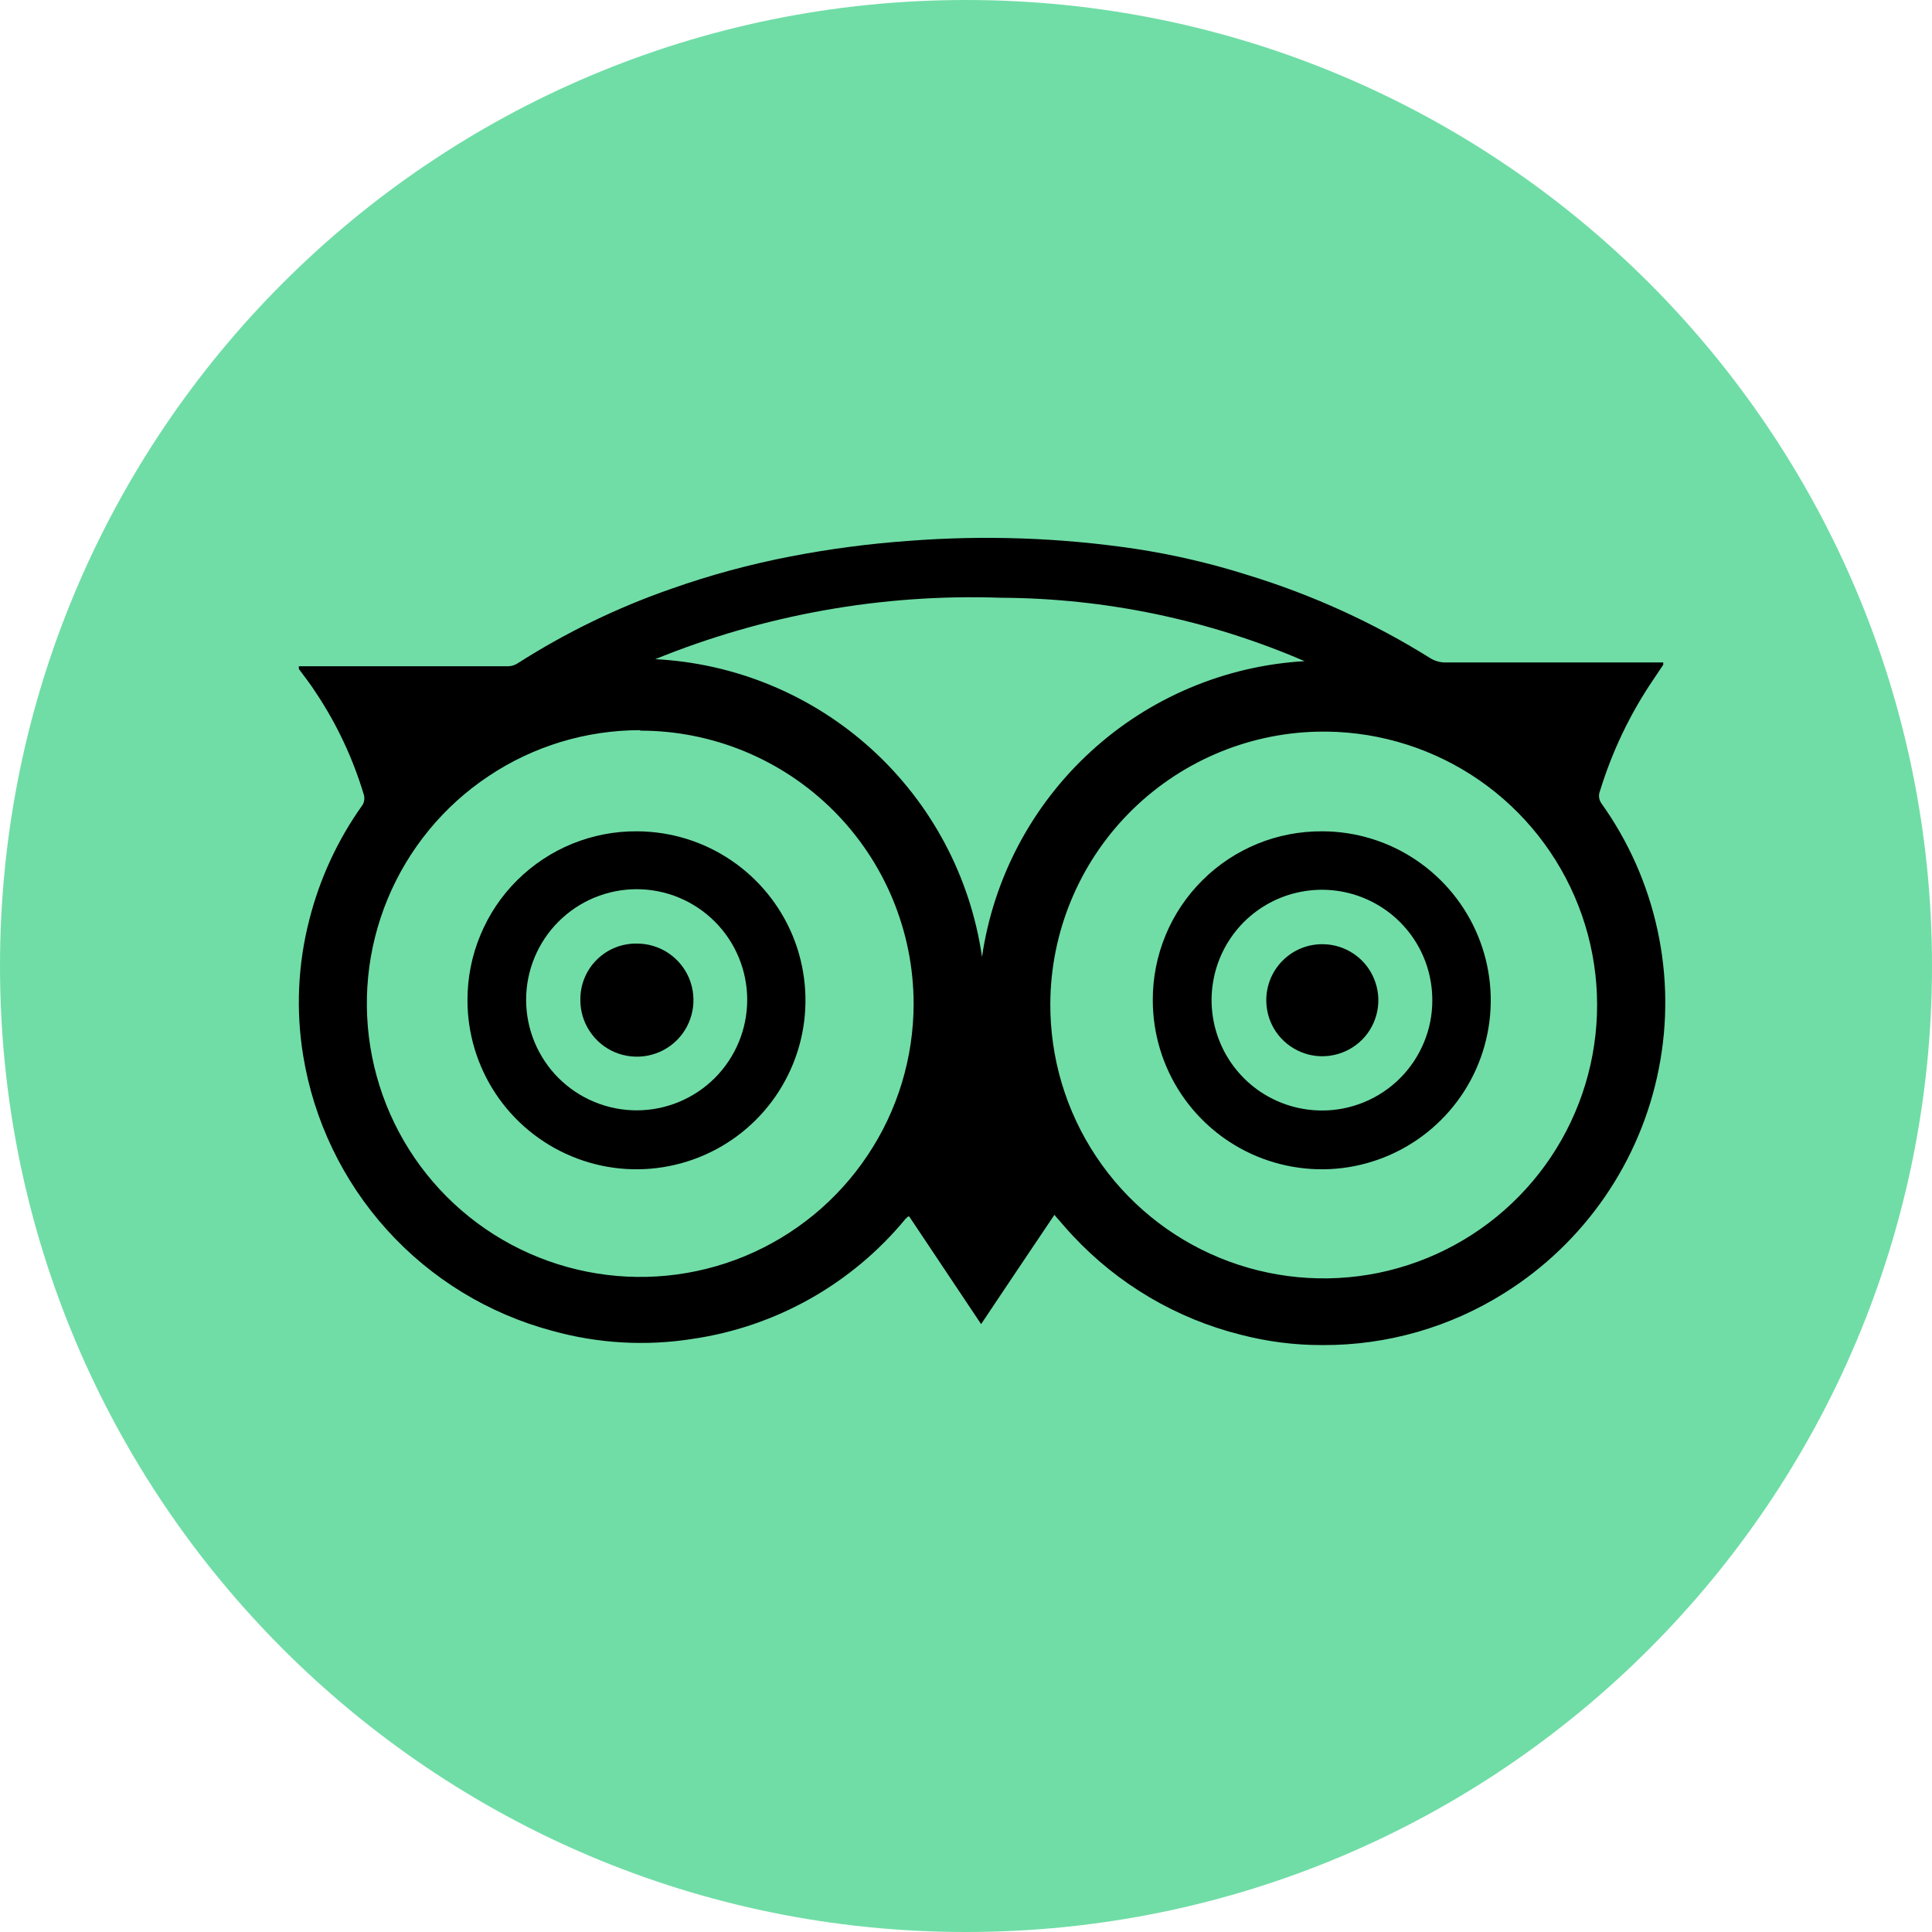 <svg width="28" height="28" viewBox="0 0 28 28" fill="none" xmlns="http://www.w3.org/2000/svg">
<path d="M14 28C21.732 28 28 21.732 28 14C28 6.268 21.732 0 14 0C6.268 0 0 6.268 0 14C0 21.732 6.268 28 14 28Z" fill="#70DDA6"/>
<path d="M16.46 7.955C17.012 8.039 17.557 8.167 18.09 8.336C19.02 8.621 19.909 9.026 20.734 9.542C20.796 9.579 20.866 9.599 20.937 9.601H23.857H24.105V9.634L23.966 9.842C23.627 10.34 23.365 10.887 23.188 11.464C23.176 11.492 23.172 11.524 23.175 11.555C23.179 11.586 23.19 11.616 23.208 11.642C23.602 12.193 23.879 12.819 24.022 13.481C24.166 14.143 24.172 14.828 24.04 15.492C23.909 16.157 23.643 16.787 23.259 17.345C22.875 17.903 22.381 18.377 21.807 18.737C21.016 19.236 20.099 19.499 19.164 19.494C18.764 19.495 18.366 19.444 17.978 19.343C17.046 19.109 16.202 18.61 15.546 17.907C15.457 17.813 15.376 17.714 15.281 17.607C14.925 18.137 14.576 18.655 14.219 19.19L13.177 17.63C13.152 17.63 13.144 17.645 13.142 17.649C13.133 17.655 13.126 17.661 13.12 17.669C12.345 18.607 11.25 19.225 10.046 19.403C9.363 19.512 8.665 19.472 7.999 19.286C7.077 19.039 6.246 18.531 5.607 17.823C4.967 17.114 4.546 16.236 4.393 15.294C4.287 14.642 4.317 13.974 4.482 13.333C4.633 12.735 4.894 12.171 5.252 11.669C5.266 11.648 5.274 11.624 5.278 11.6C5.282 11.575 5.281 11.55 5.275 11.525C5.118 10.998 4.884 10.497 4.579 10.04C4.504 9.921 4.415 9.809 4.331 9.695V9.656H4.381H7.37C7.415 9.654 7.459 9.64 7.498 9.616C8.196 9.17 8.944 8.806 9.727 8.534C10.292 8.334 10.872 8.177 11.46 8.064C12.028 7.954 12.602 7.879 13.179 7.838C14.274 7.754 15.374 7.793 16.46 7.955ZM15.222 14.544C15.218 15.333 15.449 16.105 15.886 16.761C16.323 17.418 16.946 17.929 17.675 18.229C18.405 18.529 19.207 18.605 19.98 18.447C20.752 18.288 21.46 17.903 22.012 17.34C22.565 16.777 22.936 16.062 23.08 15.287C23.224 14.511 23.133 13.711 22.818 12.987C22.504 12.264 21.982 11.651 21.317 11.226C20.652 10.802 19.876 10.585 19.088 10.604C18.057 10.629 17.078 11.055 16.356 11.79C15.634 12.526 15.227 13.514 15.222 14.544ZM9.279 10.582C8.495 10.582 7.729 10.814 7.078 11.25C6.426 11.685 5.918 12.304 5.618 13.028C5.318 13.752 5.24 14.549 5.393 15.317C5.546 16.086 5.923 16.792 6.477 17.346C7.031 17.9 7.737 18.277 8.506 18.43C9.274 18.583 10.071 18.505 10.795 18.205C11.519 17.905 12.138 17.397 12.573 16.745C13.009 16.094 13.241 15.328 13.241 14.544C13.239 13.495 12.821 12.489 12.078 11.747C11.335 11.006 10.328 10.589 9.279 10.589V10.582ZM9.474 9.552C10.645 9.607 11.761 10.067 12.629 10.855C13.497 11.643 14.064 12.708 14.232 13.868C14.399 12.725 14.955 11.674 15.807 10.893C16.658 10.112 17.753 9.649 18.907 9.582C17.516 8.982 16.018 8.67 14.504 8.663C12.785 8.603 11.074 8.909 9.482 9.559L9.474 9.552Z" fill="black"/>
<path d="M19.164 12.048C19.648 12.049 20.121 12.194 20.522 12.464C20.924 12.735 21.237 13.118 21.421 13.566C21.605 14.013 21.653 14.506 21.557 14.98C21.462 15.455 21.227 15.891 20.884 16.232C20.541 16.574 20.105 16.806 19.63 16.9C19.155 16.994 18.663 16.944 18.215 16.758C17.768 16.572 17.387 16.258 17.118 15.855C16.85 15.452 16.707 14.979 16.707 14.495C16.706 14.172 16.769 13.853 16.892 13.555C17.015 13.257 17.197 12.986 17.425 12.759C17.653 12.531 17.925 12.351 18.223 12.229C18.521 12.107 18.841 12.046 19.164 12.048ZM20.758 14.495C20.758 14.178 20.665 13.869 20.489 13.606C20.313 13.343 20.063 13.138 19.771 13.017C19.479 12.896 19.157 12.864 18.846 12.926C18.536 12.987 18.251 13.14 18.027 13.363C17.804 13.587 17.651 13.872 17.59 14.182C17.528 14.493 17.56 14.814 17.681 15.107C17.802 15.399 18.007 15.649 18.27 15.825C18.533 16 18.842 16.094 19.159 16.094C19.369 16.095 19.577 16.053 19.771 15.973C19.965 15.893 20.142 15.775 20.291 15.626C20.439 15.478 20.557 15.301 20.637 15.107C20.718 14.913 20.759 14.705 20.758 14.495Z" fill="black"/>
<path d="M9.234 12.048C9.719 12.05 10.191 12.195 10.593 12.466C10.994 12.736 11.307 13.12 11.491 13.568C11.674 14.016 11.721 14.508 11.625 14.983C11.529 15.457 11.294 15.893 10.951 16.234C10.608 16.575 10.171 16.807 9.696 16.9C9.22 16.994 8.728 16.944 8.282 16.757C7.835 16.571 7.453 16.256 7.185 15.853C6.917 15.45 6.774 14.976 6.775 14.492C6.775 14.17 6.838 13.85 6.962 13.553C7.085 13.255 7.266 12.984 7.495 12.757C7.724 12.53 7.995 12.35 8.294 12.228C8.592 12.107 8.912 12.045 9.234 12.048ZM10.829 14.49C10.829 14.065 10.66 13.657 10.36 13.357C10.059 13.056 9.652 12.887 9.227 12.887C8.802 12.887 8.395 13.056 8.094 13.357C7.794 13.657 7.625 14.065 7.625 14.49C7.625 14.915 7.794 15.322 8.094 15.623C8.395 15.923 8.802 16.092 9.227 16.092C9.652 16.092 10.059 15.923 10.36 15.623C10.66 15.322 10.829 14.915 10.829 14.49Z" fill="black"/>
<path d="M19.164 13.684C19.324 13.684 19.481 13.731 19.614 13.82C19.748 13.909 19.852 14.035 19.913 14.183C19.975 14.331 19.992 14.494 19.961 14.652C19.93 14.809 19.854 14.954 19.741 15.068C19.628 15.181 19.484 15.259 19.327 15.291C19.17 15.324 19.007 15.309 18.858 15.248C18.71 15.188 18.582 15.085 18.492 14.953C18.402 14.82 18.353 14.664 18.352 14.503C18.351 14.396 18.371 14.29 18.411 14.19C18.452 14.091 18.511 14 18.587 13.924C18.662 13.848 18.752 13.787 18.851 13.746C18.95 13.705 19.056 13.684 19.164 13.684Z" fill="black"/>
<path d="M9.231 13.675C9.393 13.675 9.552 13.723 9.687 13.813C9.822 13.904 9.927 14.032 9.989 14.182C10.05 14.332 10.066 14.497 10.034 14.656C10.002 14.816 9.924 14.961 9.809 15.076C9.694 15.19 9.547 15.268 9.388 15.299C9.228 15.33 9.063 15.313 8.914 15.251C8.764 15.188 8.636 15.082 8.547 14.946C8.457 14.811 8.41 14.652 8.411 14.49C8.41 14.382 8.43 14.275 8.471 14.175C8.512 14.075 8.572 13.985 8.649 13.909C8.725 13.833 8.816 13.773 8.916 13.733C9.016 13.693 9.123 13.673 9.231 13.675Z" fill="black"/>
</svg>
